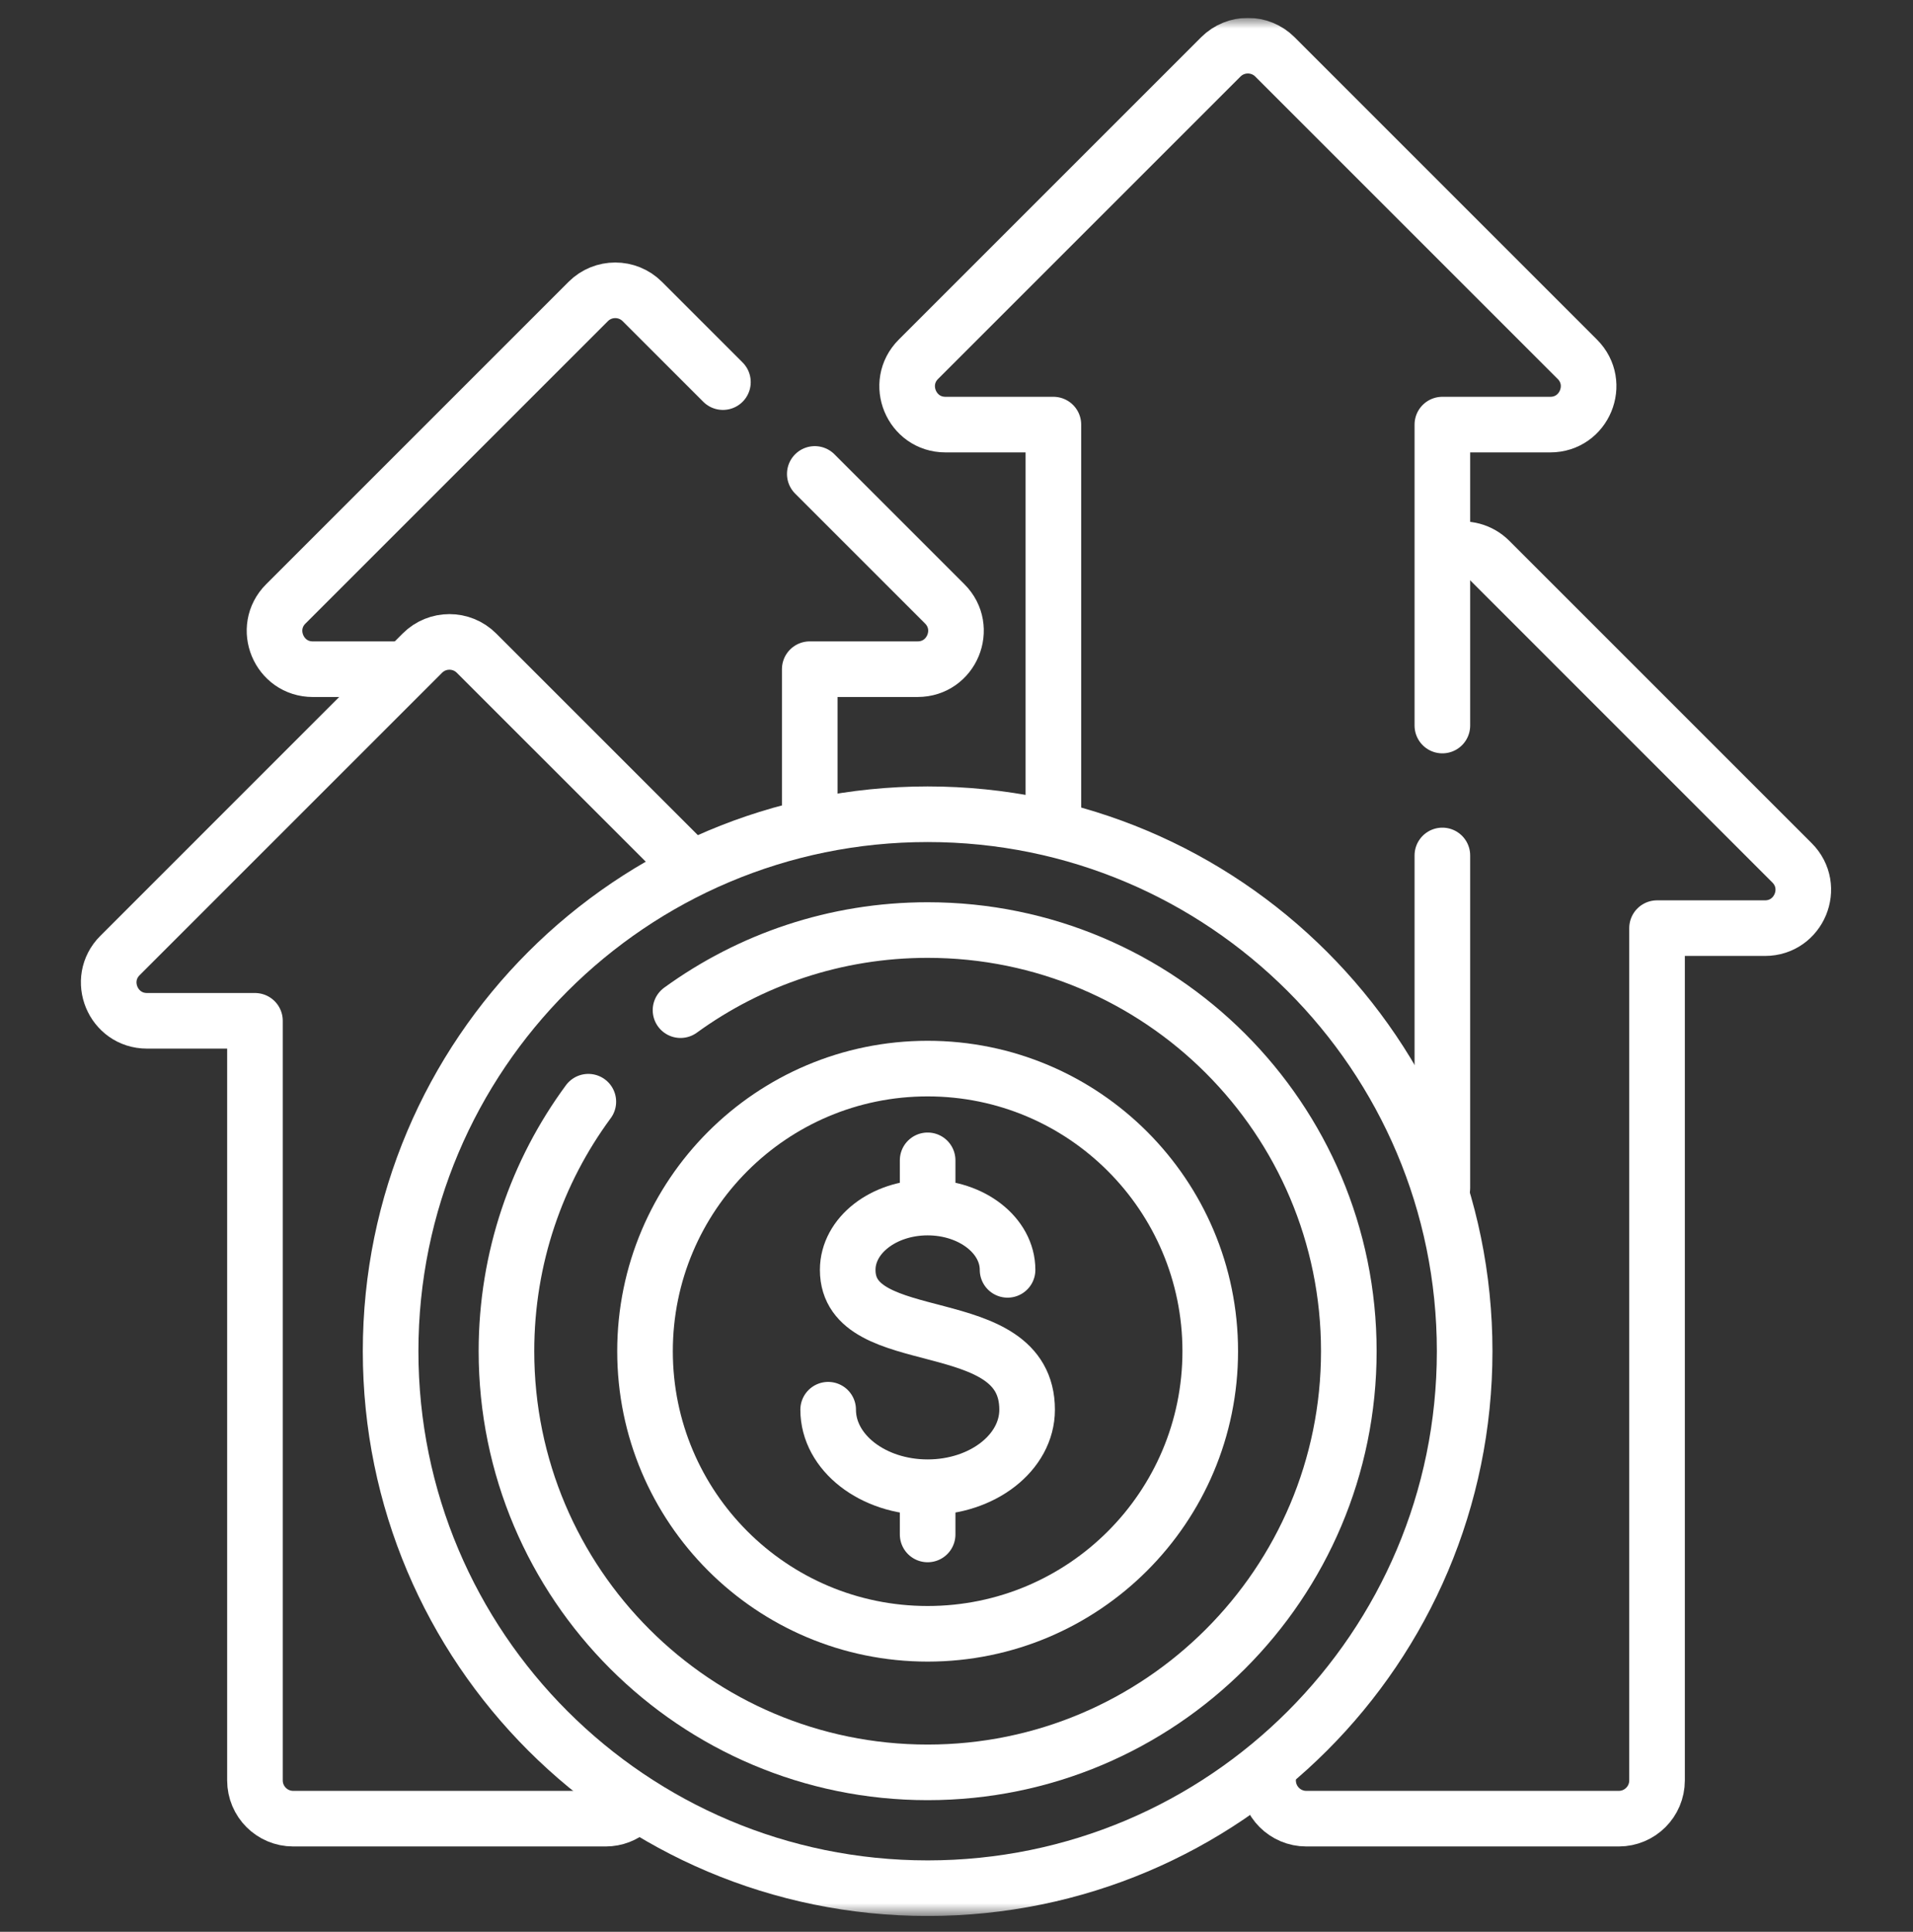 <svg width="101" height="102" viewBox="0 0 101 102" fill="none" xmlns="http://www.w3.org/2000/svg">
<rect x="0" y="0" width="101" height="102" fill="#333333" stroke="none"/>
<g clip-path="url(#clip0_0_958)">
<mask id="mask0_0_958" style="mask-type:luminance" maskUnits="userSpaceOnUse" x="0" y="0" width="101" height="102">
<path d="M0.363 0.944H100.584V101.164H0.363V0.944Z" fill="white"/>
</mask>
<g mask="url(#mask0_0_958)">
<path d="M42.752 42.991V35.333H48.449C50.249 35.333 51.15 33.157 49.878 31.884L43.018 25.024" stroke="white" stroke-width="2.936" stroke-miterlimit="10" stroke-linecap="round" stroke-linejoin="round"/>
<path d="M38.168 20.176L33.912 15.92C33.123 15.131 31.844 15.131 31.055 15.92L15.089 31.886C13.817 33.158 14.718 35.334 16.518 35.334H21.041" stroke="white" stroke-width="2.936" stroke-miterlimit="10" stroke-linecap="round" stroke-linejoin="round"/>
<path d="M66.95 94.006C66.95 95.122 67.854 96.026 68.97 96.026H85.466C86.582 96.026 87.486 95.122 87.486 94.006V49.006H93.184C94.984 49.006 95.885 46.83 94.612 45.557L78.647 29.591C78.128 29.073 77.398 28.895 76.734 29.058" stroke="white" stroke-width="2.936" stroke-miterlimit="10" stroke-linecap="round" stroke-linejoin="round"/>
<path d="M36.003 45.33L25.157 34.485C24.368 33.696 23.089 33.696 22.3 34.485L6.335 50.451C5.062 51.723 5.963 53.899 7.763 53.899H13.461V94.006C13.461 95.122 14.365 96.026 15.481 96.026H31.977C32.485 96.026 32.949 95.839 33.304 95.529" stroke="white" stroke-width="2.936" stroke-miterlimit="10" stroke-linecap="round" stroke-linejoin="round"/>
<path d="M76.152 62.722V45.168" stroke="white" stroke-width="2.936" stroke-miterlimit="10" stroke-linecap="round" stroke-linejoin="round"/>
<path d="M76.152 38.309V22.419H81.85C83.649 22.419 84.551 20.243 83.278 18.97L67.312 3.004C66.523 2.215 65.244 2.215 64.455 3.004L48.489 18.97C47.217 20.243 48.118 22.419 49.918 22.419H55.615V43.28" stroke="white" stroke-width="2.936" stroke-miterlimit="10" stroke-linecap="round" stroke-linejoin="round"/>
<path d="M77.329 71.345C77.329 87.004 64.635 99.697 48.976 99.697C33.317 99.697 20.623 87.004 20.623 71.345C20.623 55.686 33.317 42.992 48.976 42.992C64.635 42.992 77.329 55.686 77.329 71.345Z" stroke="white" stroke-width="2.936" stroke-miterlimit="10" stroke-linecap="round" stroke-linejoin="round"/>
<path d="M31.062 58.17C28.346 61.857 26.739 66.413 26.739 71.344C26.739 83.625 36.695 93.581 48.976 93.581C61.257 93.581 71.213 83.625 71.213 71.344C71.213 59.063 61.257 49.107 48.976 49.107C44.101 49.107 39.594 50.677 35.929 53.337" stroke="white" stroke-width="2.936" stroke-miterlimit="10" stroke-linecap="round" stroke-linejoin="round"/>
<path d="M63.897 71.344C63.897 79.584 57.217 86.265 48.976 86.265C40.736 86.265 34.055 79.584 34.055 71.344C34.055 63.103 40.736 56.422 48.976 56.422C57.217 56.422 63.897 63.103 63.897 71.344Z" stroke="white" stroke-width="2.936" stroke-miterlimit="10" stroke-linecap="round" stroke-linejoin="round"/>
<path d="M43.724 74.433C43.724 76.694 46.075 78.526 48.976 78.526C51.876 78.526 54.228 76.694 54.228 74.433C54.228 69.084 44.756 71.464 44.756 67.049C44.756 65.233 46.645 63.76 48.976 63.76C51.306 63.76 53.196 65.233 53.196 67.049" stroke="white" stroke-width="2.936" stroke-miterlimit="10" stroke-linecap="round" stroke-linejoin="round"/>
<path d="M48.976 63.367V61.266" stroke="white" stroke-width="2.936" stroke-miterlimit="10" stroke-linecap="round" stroke-linejoin="round"/>
<path d="M48.976 81.019V78.917" stroke="white" stroke-width="2.936" stroke-miterlimit="10" stroke-linecap="round" stroke-linejoin="round"/>
</g>
</g>
<defs>
<clipPath id="clip0_0_958">
<rect width="100.22" height="100.22" fill="white" transform="translate(0.364 0.944)"/>
</clipPath>
</defs>
</svg>
